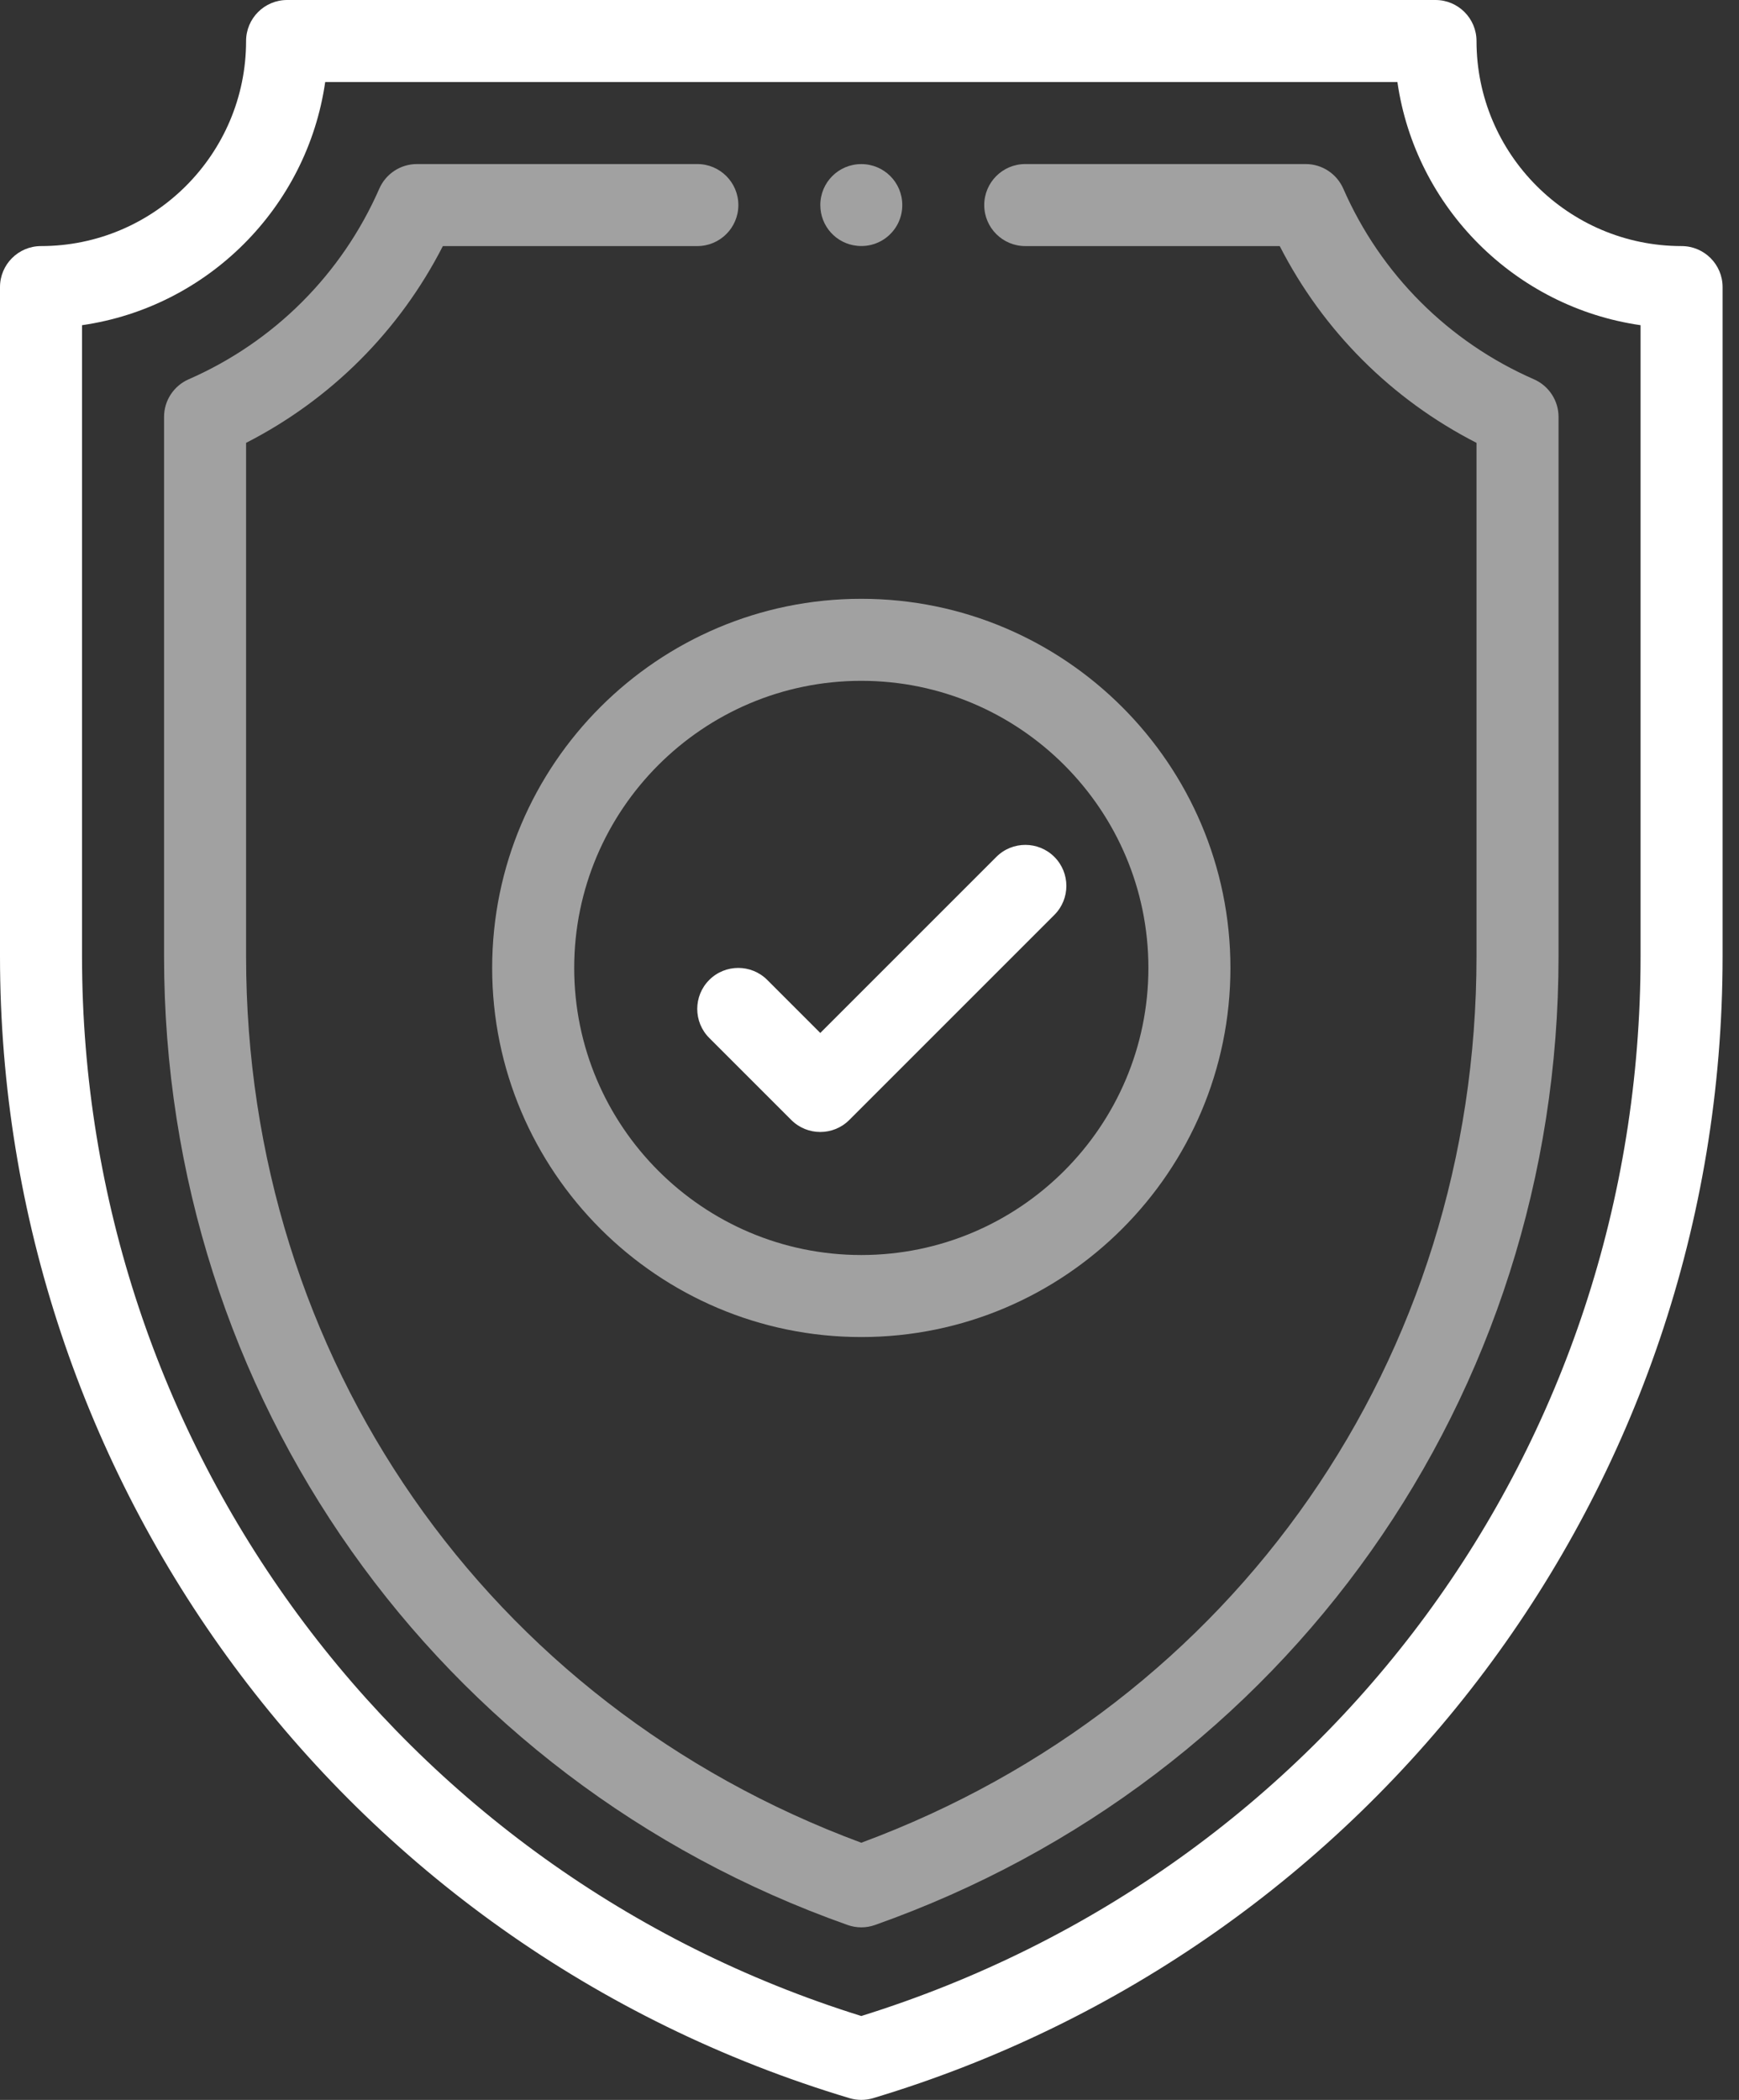 <?xml version="1.0" encoding="UTF-8"?> <svg xmlns="http://www.w3.org/2000/svg" xmlns:xlink="http://www.w3.org/1999/xlink" width="53px" height="64px" viewBox="0 0 53 64" version="1.1"><rect x="0" y="0" width="53" height="64" fill="#333333" stroke="none"/><title>shield (1)</title><defs><linearGradient x1="0%" y1="139.645%" x2="100%" y2="7.507%" id="linearGradient-6"><stop stop-color="#FFFFFF" offset="0%"></stop><stop stop-color="#FFFFFF" offset="100%"></stop></linearGradient></defs><g id="Homepage" stroke="none" stroke-width="1" fill="none" fill-rule="evenodd"><g id="homepage-final" transform="translate(-1166, -5087)" fill="url(#linearGradient-6)"><g id="Group-14-Copy-2" transform="translate(0, 4522)"><g id="Group-36" transform="translate(30, 200)"><g id="Group-30" transform="translate(982, 365)"><g id="shield-(1)" transform="translate(154, 0)"><path d="M26.25,5.001 C25.558,5.001 25.001,5.559 25.001,6.25 C25.001,6.893 25.485,7.429 26.125,7.492 C26.866,7.566 27.499,6.989 27.499,6.25 C27.499,5.558 26.941,5.001 26.25,5.001 Z" id="Path" fill-opacity="0.54"></path><path d="M51.25,7.5 C47.804,7.5 45,4.696 45,1.25 C45,0.56 44.44,0 43.75,0 L8.75,0 C8.06,0 7.5,0.56 7.5,1.25 C7.5,4.696 4.696,7.5 1.25,7.5 C0.56,7.5 0,8.06 0,8.75 L0,29.149 C0,45.046 10.362,59.291 25.891,63.947 C26.008,63.982 26.129,64 26.25,64 C26.371,64 26.492,63.982 26.609,63.947 C41.802,59.39 52.5,45.394 52.5,29.149 L52.5,8.75 C52.5,8.06 51.94,7.5 51.25,7.5 Z M50,29.149 C50,44.08 40.472,57.01 26.25,61.443 C12.141,57.046 2.5,43.998 2.5,29.149 L2.5,9.911 C6.326,9.361 9.361,6.326 9.911,2.5 L42.589,2.5 C43.139,6.326 46.174,9.361 50,9.911 L50,29.149 Z" id="Shape"></path><path d="M46.752,11.561 C44.145,10.42 42.08,8.355 40.939,5.748 C40.739,5.294 40.29,5 39.794,5 L31.247,5 C30.557,5 29.997,5.56 29.997,6.25 C29.997,6.94 30.557,7.5 31.247,7.5 L39.003,7.5 C40.324,10.085 42.415,12.176 45,13.497 L45,29.149 C45,41.382 37.656,51.937 26.25,56.162 C14.844,51.937 7.5,41.382 7.5,29.149 L7.5,13.497 C10.085,12.176 12.176,10.085 13.497,7.5 L21.253,7.5 C21.943,7.5 22.503,6.94 22.503,6.25 C22.503,5.56 21.943,5 21.253,5 L12.706,5 C12.21,5 11.761,5.294 11.561,5.748 C10.42,8.355 8.355,10.42 5.748,11.561 C5.294,11.761 5,12.21 5,12.706 L5,29.149 C5,42.55 13.289,54.23 25.833,58.669 C25.968,58.717 26.109,58.741 26.25,58.741 C26.391,58.741 26.532,58.717 26.667,58.669 C39.201,54.234 47.5,42.561 47.5,29.149 L47.5,12.706 C47.5,12.21 47.206,11.761 46.752,11.561 Z" id="Path" fill-opacity="0.54"></path><path d="M26.25,18.25 C20.047,18.25 15,23.297 15,29.5 C15,35.703 20.047,40.75 26.25,40.75 C32.453,40.75 37.5,35.703 37.5,29.5 C37.5,23.297 32.453,18.25 26.25,18.25 Z M26.25,38.25 C21.425,38.25 17.5,34.325 17.5,29.5 C17.5,24.675 21.425,20.75 26.25,20.75 C31.075,20.75 35,24.675 35,29.5 C35,34.325 31.075,38.25 26.25,38.25 Z" id="Shape" fill-opacity="0.54"></path><path d="M32.134,26.116 C31.646,25.628 30.854,25.628 30.366,26.116 L25,31.482 L23.384,29.866 C22.896,29.378 22.104,29.378 21.616,29.866 C21.128,30.354 21.128,31.146 21.616,31.634 L24.116,34.134 C24.36,34.378 24.68,34.5 25,34.5 C25.32,34.5 25.64,34.378 25.884,34.134 L32.134,27.884 C32.622,27.396 32.622,26.604 32.134,26.116 Z" id="Path"></path></g></g></g></g></g></g></svg> 